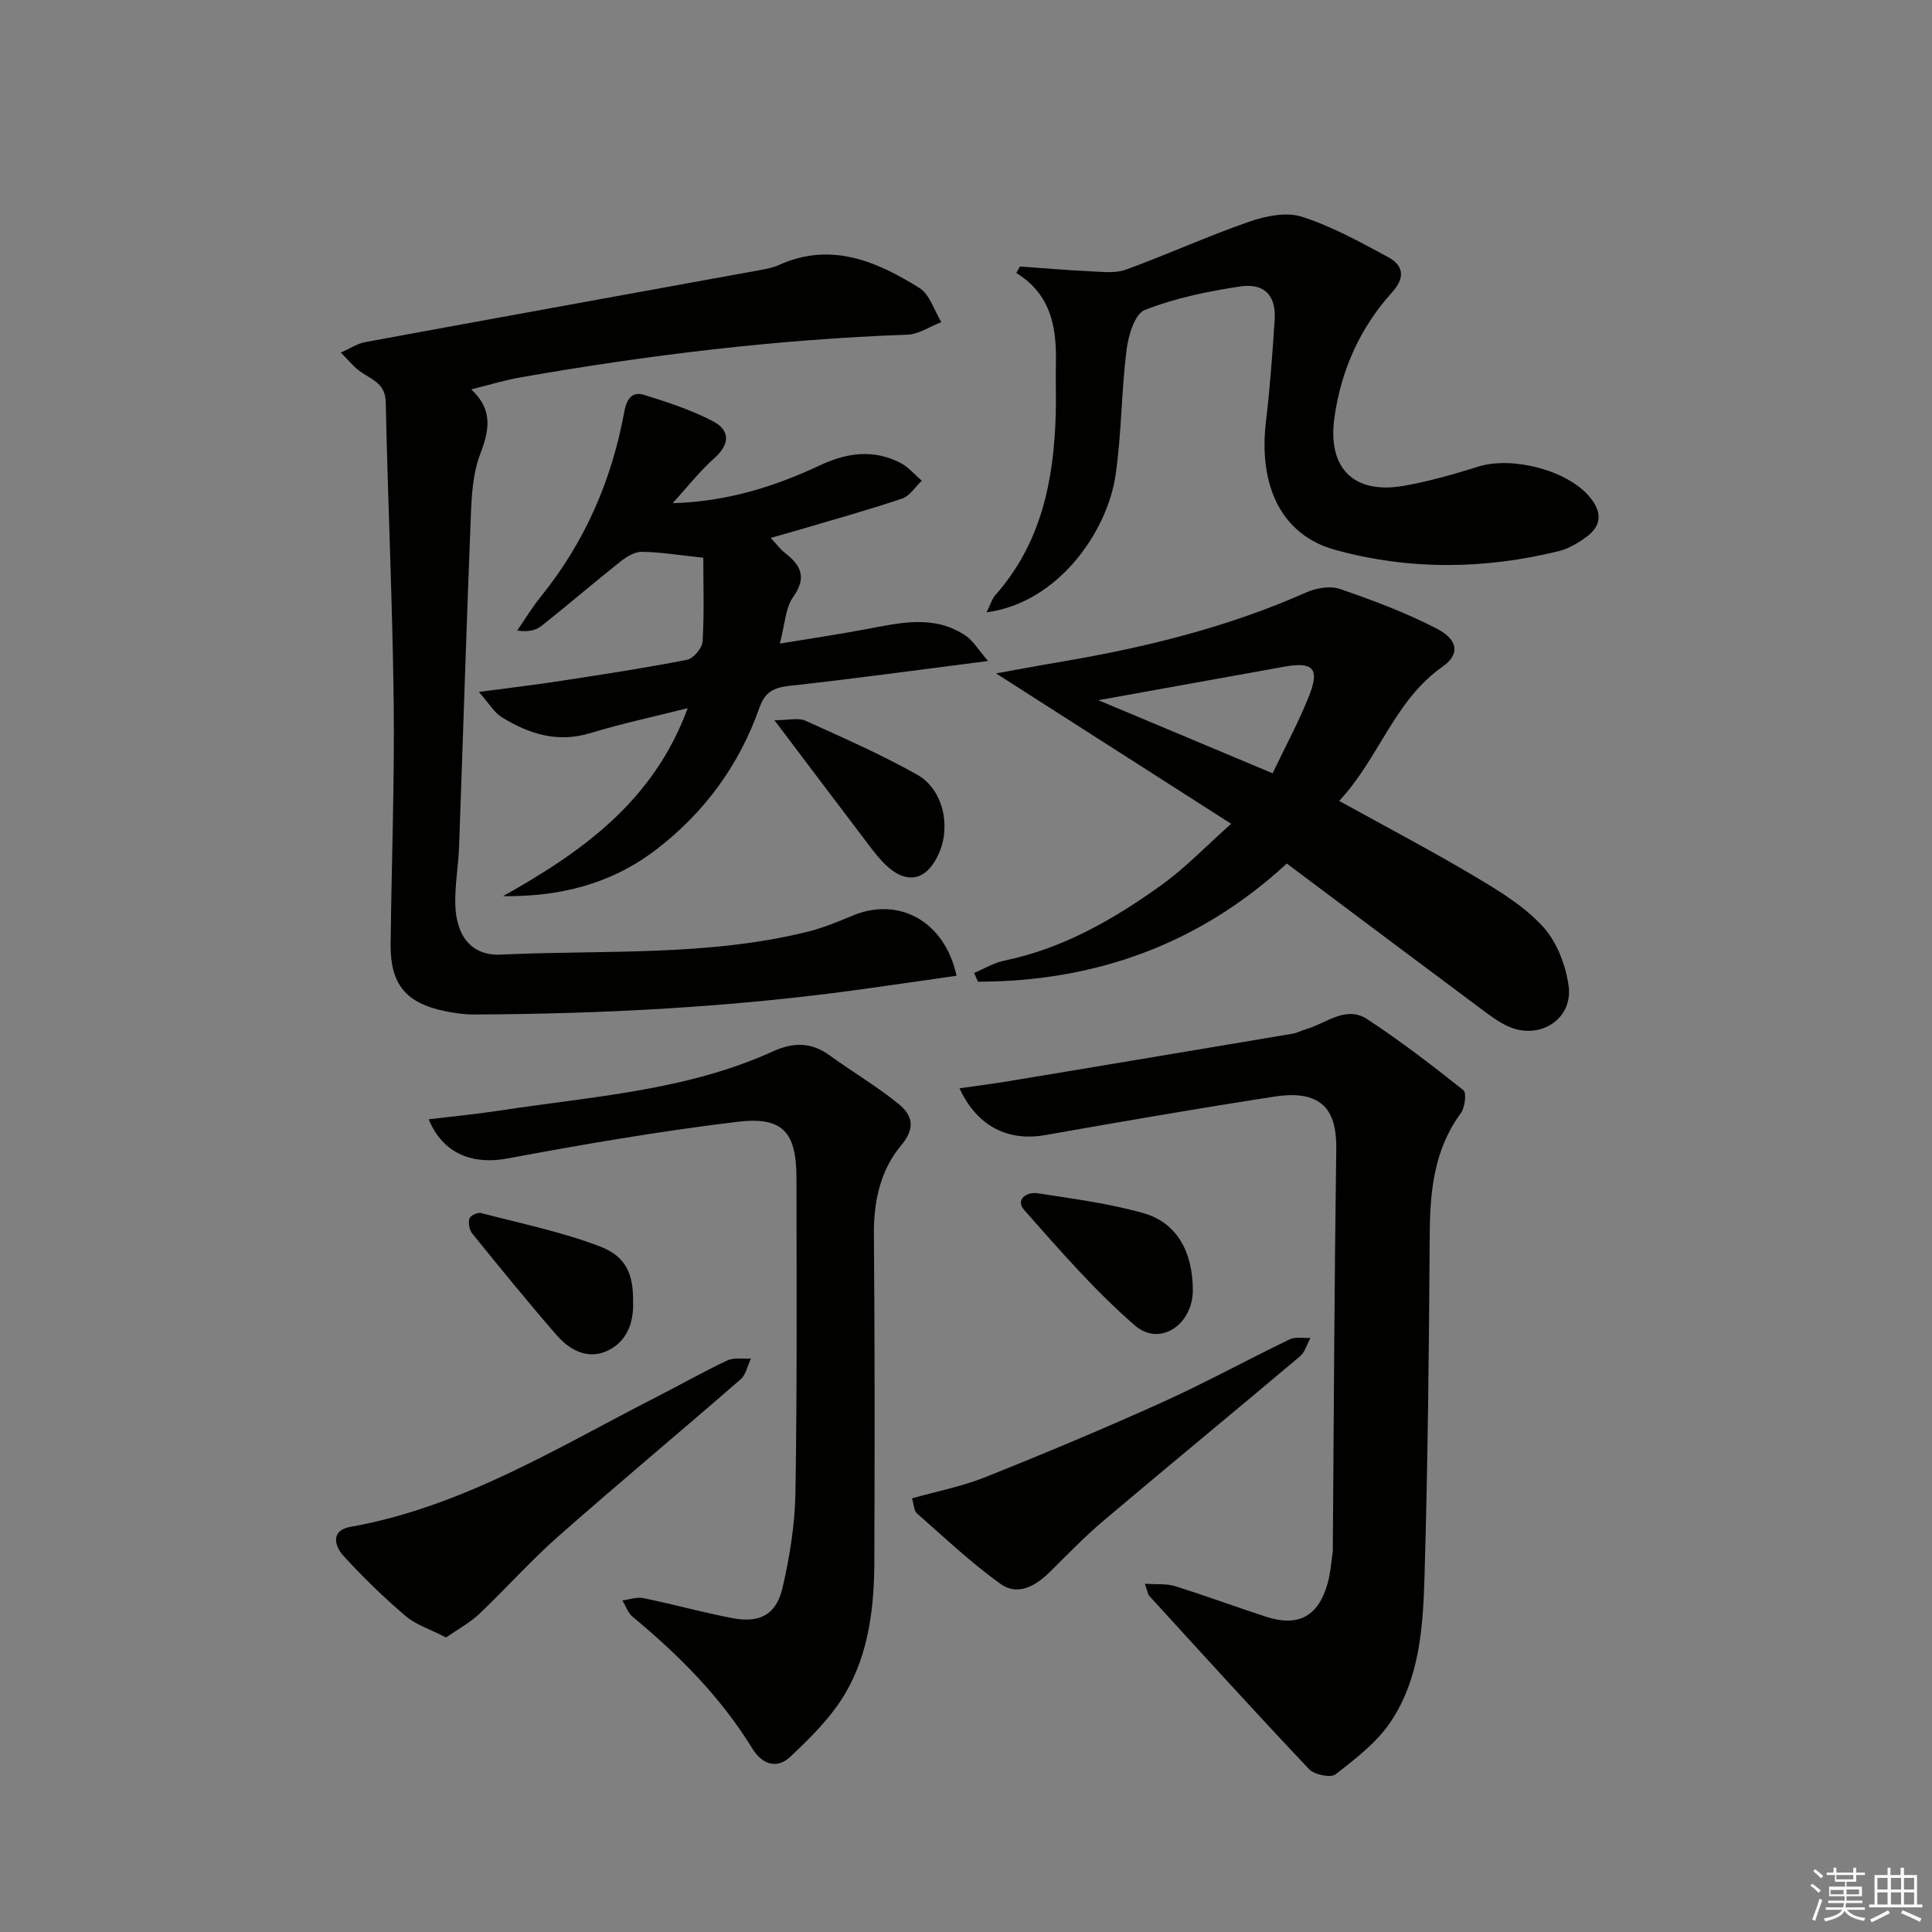 <svg enable-background="new 0 0 400 400" viewBox="0 0 400 400" xmlns="http://www.w3.org/2000/svg"><rect x="0" y="0" width="400" height="400" fill="#808080" stroke="none"/><g fill="#010100"><path d="m198.04 202.02c-6.93.99-13.42 1.94-19.93 2.84-26.56 3.67-53.26 5.07-80.05 5.18-1.97.01-3.97-.29-5.91-.69-8.11-1.66-11.36-5.56-11.27-13.83.17-16.64.82-33.29.63-49.93-.24-20.78-1.21-41.55-1.65-62.34-.08-3.69-2.57-4.54-4.92-6.08-1.66-1.09-2.93-2.76-4.37-4.17 1.7-.75 3.33-1.85 5.1-2.18 27.23-5.02 54.48-9.94 81.72-14.91 1.3-.24 2.64-.49 3.84-1.03 10.76-4.88 20.2-.82 29.13 4.74 2.14 1.34 3.05 4.66 4.53 7.07-2.34.9-4.66 2.51-7.03 2.6-26.94.97-53.62 4.2-80.15 8.85-3.19.56-6.32 1.53-10.14 2.47 4.64 4.35 3.68 8.61 1.81 13.52-1.49 3.92-1.73 8.44-1.9 12.72-.91 22.78-1.61 45.56-2.43 68.34-.14 3.98-.87 7.95-.79 11.92.13 6.67 3.37 10.82 9.4 10.53 21.2-1 42.61.43 63.5-4.72 3.2-.79 6.31-2.08 9.36-3.35 9.42-3.96 19.05 1 21.52 12.45z"/><path d="m198.66 225.32c3.63-.52 6.66-.9 9.66-1.39 19.76-3.28 39.51-6.58 59.27-9.91.96-.16 1.87-.66 2.82-.94 4.17-1.2 8.24-4.98 12.7-2.05 6.87 4.52 13.43 9.55 19.87 14.68.69.55.32 3.59-.53 4.76-5.55 7.55-6.38 16.11-6.44 25.09-.15 23.63-.39 47.26-1.08 70.88-.31 10.43-1 21.17-7.09 30.16-2.86 4.23-7.22 7.56-11.32 10.75-1.01.79-4.41.09-5.5-1.07-11.18-11.82-22.11-23.87-33.08-35.87-.3-.33-.34-.9-.91-2.51 2.44.17 4.47-.06 6.26.5 6.32 1.97 12.54 4.29 18.84 6.33 6.71 2.17 10.85-.09 12.76-6.98.57-2.06.72-4.24 1.03-6.37.07-.49.02-1 .03-1.5.21-27.29.32-54.59.71-81.88.11-7.27-2.17-12.59-12.72-10.97-15.88 2.44-31.72 5.19-47.55 7.98-7.56 1.34-14.08-1.71-17.73-9.69z"/><path d="m277.26 165.82c10.04 5.55 19.3 10.41 28.27 15.75 4.97 2.96 10.13 6.11 13.95 10.32 2.87 3.15 4.72 7.98 5.29 12.29.88 6.67-5.67 11-11.97 8.55-1.82-.71-3.51-1.88-5.1-3.06-13.6-10.13-27.17-20.31-41.28-30.88-18.18 16.75-39.7 24.43-63.94 24.46-.27-.61-.53-1.21-.8-1.82 2.07-.86 4.06-2.08 6.21-2.53 12.15-2.51 22.65-8.53 32.52-15.62 4.94-3.54 9.2-8.02 14.49-12.72-16.41-10.5-32.01-20.47-48.68-31.14 5.09-.91 9.36-1.72 13.65-2.44 17.38-2.95 34.4-7.14 50.6-14.34 2.06-.91 4.94-1.4 6.96-.7 6.86 2.37 13.74 4.93 20.16 8.28 4.36 2.27 4.65 5.31 1.1 7.79-10.04 7.02-13.15 18.97-21.43 27.81zm-49.85-20.85c11.73 4.92 23.57 9.89 36.07 15.13 2.61-5.48 5.46-10.71 7.62-16.21 2.15-5.49.7-6.92-5.15-5.87-12.84 2.31-25.68 4.63-38.54 6.95z"/><path d="m88.75 231.74c5.03-.61 9.86-1.07 14.64-1.8 19.13-2.94 38.67-4.08 56.66-12.27 4.11-1.87 7.88-1.96 11.67.8 4.69 3.4 9.72 6.37 14.21 10 2.88 2.32 3.81 4.91.59 8.74-4.19 5.01-5.64 11.43-5.59 18.21.19 22.66.17 45.31.09 67.97-.03 9.39-1.16 18.81-5.89 27-2.89 5.01-7.25 9.32-11.52 13.34-2.66 2.51-5.74 1.73-7.87-1.75-6.52-10.62-15.19-19.32-24.74-27.22-.98-.81-1.44-2.25-2.14-3.4 1.45-.19 2.98-.77 4.33-.49 6.16 1.26 12.23 2.96 18.41 4.14 5.74 1.1 9.14-.7 10.45-6.41 1.48-6.43 2.54-13.09 2.64-19.67.35-21.65.23-43.31.21-64.97-.01-9.58-2.8-12.84-12.25-11.7-15.95 1.93-31.83 4.64-47.63 7.6-7.04 1.31-13.28-.88-16.27-8.12z"/><path d="m204.27 126.77c.82-1.65 1.12-2.79 1.82-3.58 9.49-10.72 12.11-23.72 12.49-37.46.1-3.5-.05-7 .03-10.5.17-7.39-.96-14.25-8.2-18.72.25-.44.51-.89.76-1.33 4.92.34 9.83.77 14.76 1 2.39.11 5.02.43 7.17-.35 8.56-3.13 16.88-6.92 25.48-9.91 3.4-1.18 7.69-2.09 10.91-1.06 6.23 1.99 12.1 5.23 17.9 8.37 3.17 1.72 3.61 4.22.83 7.29-6.63 7.33-10.53 16.05-11.93 25.84-1.51 10.54 3.92 16.05 14.38 14.22 5.2-.91 10.33-2.39 15.38-3.97 6.93-2.17 18.11.63 22.86 6.03 2.63 2.99 3.02 5.98-.46 8.52-1.7 1.25-3.66 2.43-5.67 2.93-15.44 3.81-30.97 3.97-46.3-.23-11.06-3.03-16.02-13.09-14.36-26.77.84-6.91 1.32-13.88 1.78-20.83.34-5.05-2.07-7.72-7.21-6.94-6.68 1.01-13.44 2.41-19.68 4.86-2.07.81-3.4 5.29-3.77 8.26-1.07 8.56-1.03 17.26-2.25 25.79-1.72 11.96-12 26.6-26.72 28.54z"/><path d="m139.27 104.18c11.1-.31 21.01-3.39 30.45-7.82 5.63-2.64 11.1-3.4 16.7-.53 1.67.86 2.96 2.45 4.43 3.7-1.36 1.28-2.52 3.19-4.13 3.72-7.37 2.46-14.87 4.54-22.33 6.75-1.42.42-2.85.8-4.83 1.36 1.18 1.26 1.94 2.31 2.92 3.08 3.31 2.58 4.65 5.07 1.73 9.17-1.61 2.26-1.68 5.61-2.76 9.64 6.56-1.08 12.19-1.92 17.79-2.97 7.06-1.31 14.16-3.12 20.76 1.38 1.49 1.02 2.48 2.77 4.57 5.19-14.85 1.89-27.99 3.71-41.17 5.15-3.23.35-5.03 1.31-6.15 4.48-4.2 11.92-11.37 21.74-21.44 29.45-9.29 7.11-19.92 9.75-31.67 9.61 16.36-9.17 31.17-19.65 38.24-38.92-7.12 1.8-13.7 3.19-20.12 5.15-6.83 2.09-12.77.19-18.42-3.31-1.48-.92-2.45-2.65-4.7-5.2 6.79-.91 11.96-1.51 17.1-2.31 8.69-1.34 17.38-2.66 26-4.35 1.32-.26 3.13-2.4 3.22-3.76.36-5.75.15-11.54.15-17.37-4.98-.52-8.89-1.18-12.8-1.22-1.52-.01-3.25 1.13-4.55 2.17-5.44 4.32-10.71 8.86-16.16 13.18-1.18.93-2.82 1.28-5.02.95 1.63-2.36 3.11-4.83 4.91-7.05 9.08-11.23 14.65-24.04 17.25-38.18.46-2.49 1.47-4.4 4.14-3.56 4.86 1.53 9.8 3.12 14.28 5.48 3.42 1.81 3.58 4.65.27 7.59-3.16 2.82-5.8 6.22-8.66 9.35z"/><path d="m92.35 339.02c-3.24-1.67-6.2-2.6-8.37-4.44-4.53-3.86-8.83-8.03-12.84-12.42-1.9-2.08-2.73-5.31 1.4-6.04 23.22-4.12 42.92-16.45 63.42-26.91 4.88-2.49 9.65-5.21 14.61-7.54 1.39-.65 3.26-.3 4.91-.41-.7 1.46-1.03 3.34-2.15 4.32-12.54 10.91-25.32 21.55-37.79 32.55-5.72 5.04-10.8 10.79-16.34 16.04-1.95 1.83-4.4 3.14-6.85 4.85z"/><path d="m188.82 310.22c5.22-1.48 10.41-2.48 15.24-4.41 12.3-4.92 24.52-10.04 36.59-15.49 8.92-4.03 17.53-8.76 26.35-13.02 1.21-.58 2.87-.22 4.32-.3-.71 1.29-1.13 2.93-2.18 3.82-13.48 11.36-27.1 22.56-40.57 33.94-3.93 3.32-7.52 7.05-11.19 10.68-2.96 2.93-6.66 5.05-10.22 2.5-6.13-4.4-11.66-9.64-17.35-14.64-.6-.55-.6-1.81-.99-3.08z"/><path d="m246.96 267.13c.01 7.1-6.82 11.77-11.97 7.31-8.32-7.2-15.62-15.65-22.94-23.92-1.91-2.16.54-3.82 2.77-3.47 7.34 1.14 14.79 2.1 21.91 4.12 6.91 1.96 10.22 7.97 10.23 15.96z"/><path d="m131.07 269.58c.16 4.32-1.32 8.14-5.18 10.02-4.11 2.01-7.9-.02-10.65-3.18-5.98-6.87-11.72-13.94-17.46-21.02-.61-.75-.85-2.17-.6-3.1.16-.59 1.69-1.34 2.38-1.16 8.27 2.15 16.7 3.9 24.65 6.92 5.54 2.13 6.94 5.88 6.86 11.52z"/><path d="m160.34 149.12c2.91 0 4.93-.57 6.4.09 7.81 3.52 15.68 6.99 23.13 11.17 5.35 3 7.02 10.5 4.58 16.17-2.51 5.81-6.68 6.75-11.14 2.46-1.07-1.03-2.02-2.2-2.92-3.38-6.46-8.51-12.9-17.04-20.05-26.51z"/></g><path d="m374.8 390.4.4-.4c.7.5 1.3 1 1.8 1.4l-.5.5c-.5-.6-1.1-1.1-1.7-1.5zm1 7.3-.6-.3c.5-1.4 1.1-2.8 1.5-4.3.2.1.4.2.6.3-.5 1.3-1 2.8-1.5 4.3zm-.4-10.3.4-.4c.4.3 1 .8 1.7 1.4l-.5.5c-.4-.5-1-1-1.6-1.5zm2.5.3h1.7v-1h.6v1h3.5v-1h.6v1h1.8v.5h-1.8v1.4h-2v1h3.2v2h-3.2v.9h3.3v.5h-3.4c0 .3-.1.6-.1.9h4v.5h-3.7c.7.9 1.9 1.5 3.8 1.7-.1.2-.2.4-.3.6-2.1-.4-3.5-1.1-4-2.1-.4 1-1.8 1.7-4 2.2-.1-.2-.2-.4-.3-.6 2.1-.4 3.4-1 3.8-1.8h-3.4v-.5h3.6c.1-.3.1-.6.2-.9h-3.3v-.5h3.4c0-.3 0-.6 0-.9h-3.2v-2h3.3v-1h-2.1v-1.4h-1.7v-.5zm1.1 3.5v1h2.7c0-.3 0-.4 0-.4 0-.1 0-.2 0-.2 0-.1 0-.2 0-.3h-2.7zm1.2-3v.9h3.5v-.9zm4.7 3h-2.6v.6.4h2.6z" fill="#fafafb"/><path d="m393.6 386.7h.6v1.5h2.7v6.1h1.1v.6h-11v-.6h1.1v-6.1h2.7v-1.5h.6v1.5h2.1v-1.5zm-2.7 8.8.4.6c-1.2.6-2.5 1.3-3.8 1.9-.1-.2-.2-.4-.3-.6 1.2-.6 2.5-1.2 3.7-1.9zm-2.2-6.7v2.4h2.1v-2.4zm0 3v2.5h2.1v-2.5zm2.8-3v2.4h2.1v-2.4zm0 3v2.5h2.1v-2.5zm6 6.1c-1.4-.7-2.7-1.3-3.9-1.8l.3-.6c1.5.6 2.7 1.2 3.9 1.7zm-1.2-9.1h-2.1v2.4h2.1zm-2.1 3v2.5h2.1v-2.5z" fill="#fafafb"/></svg>